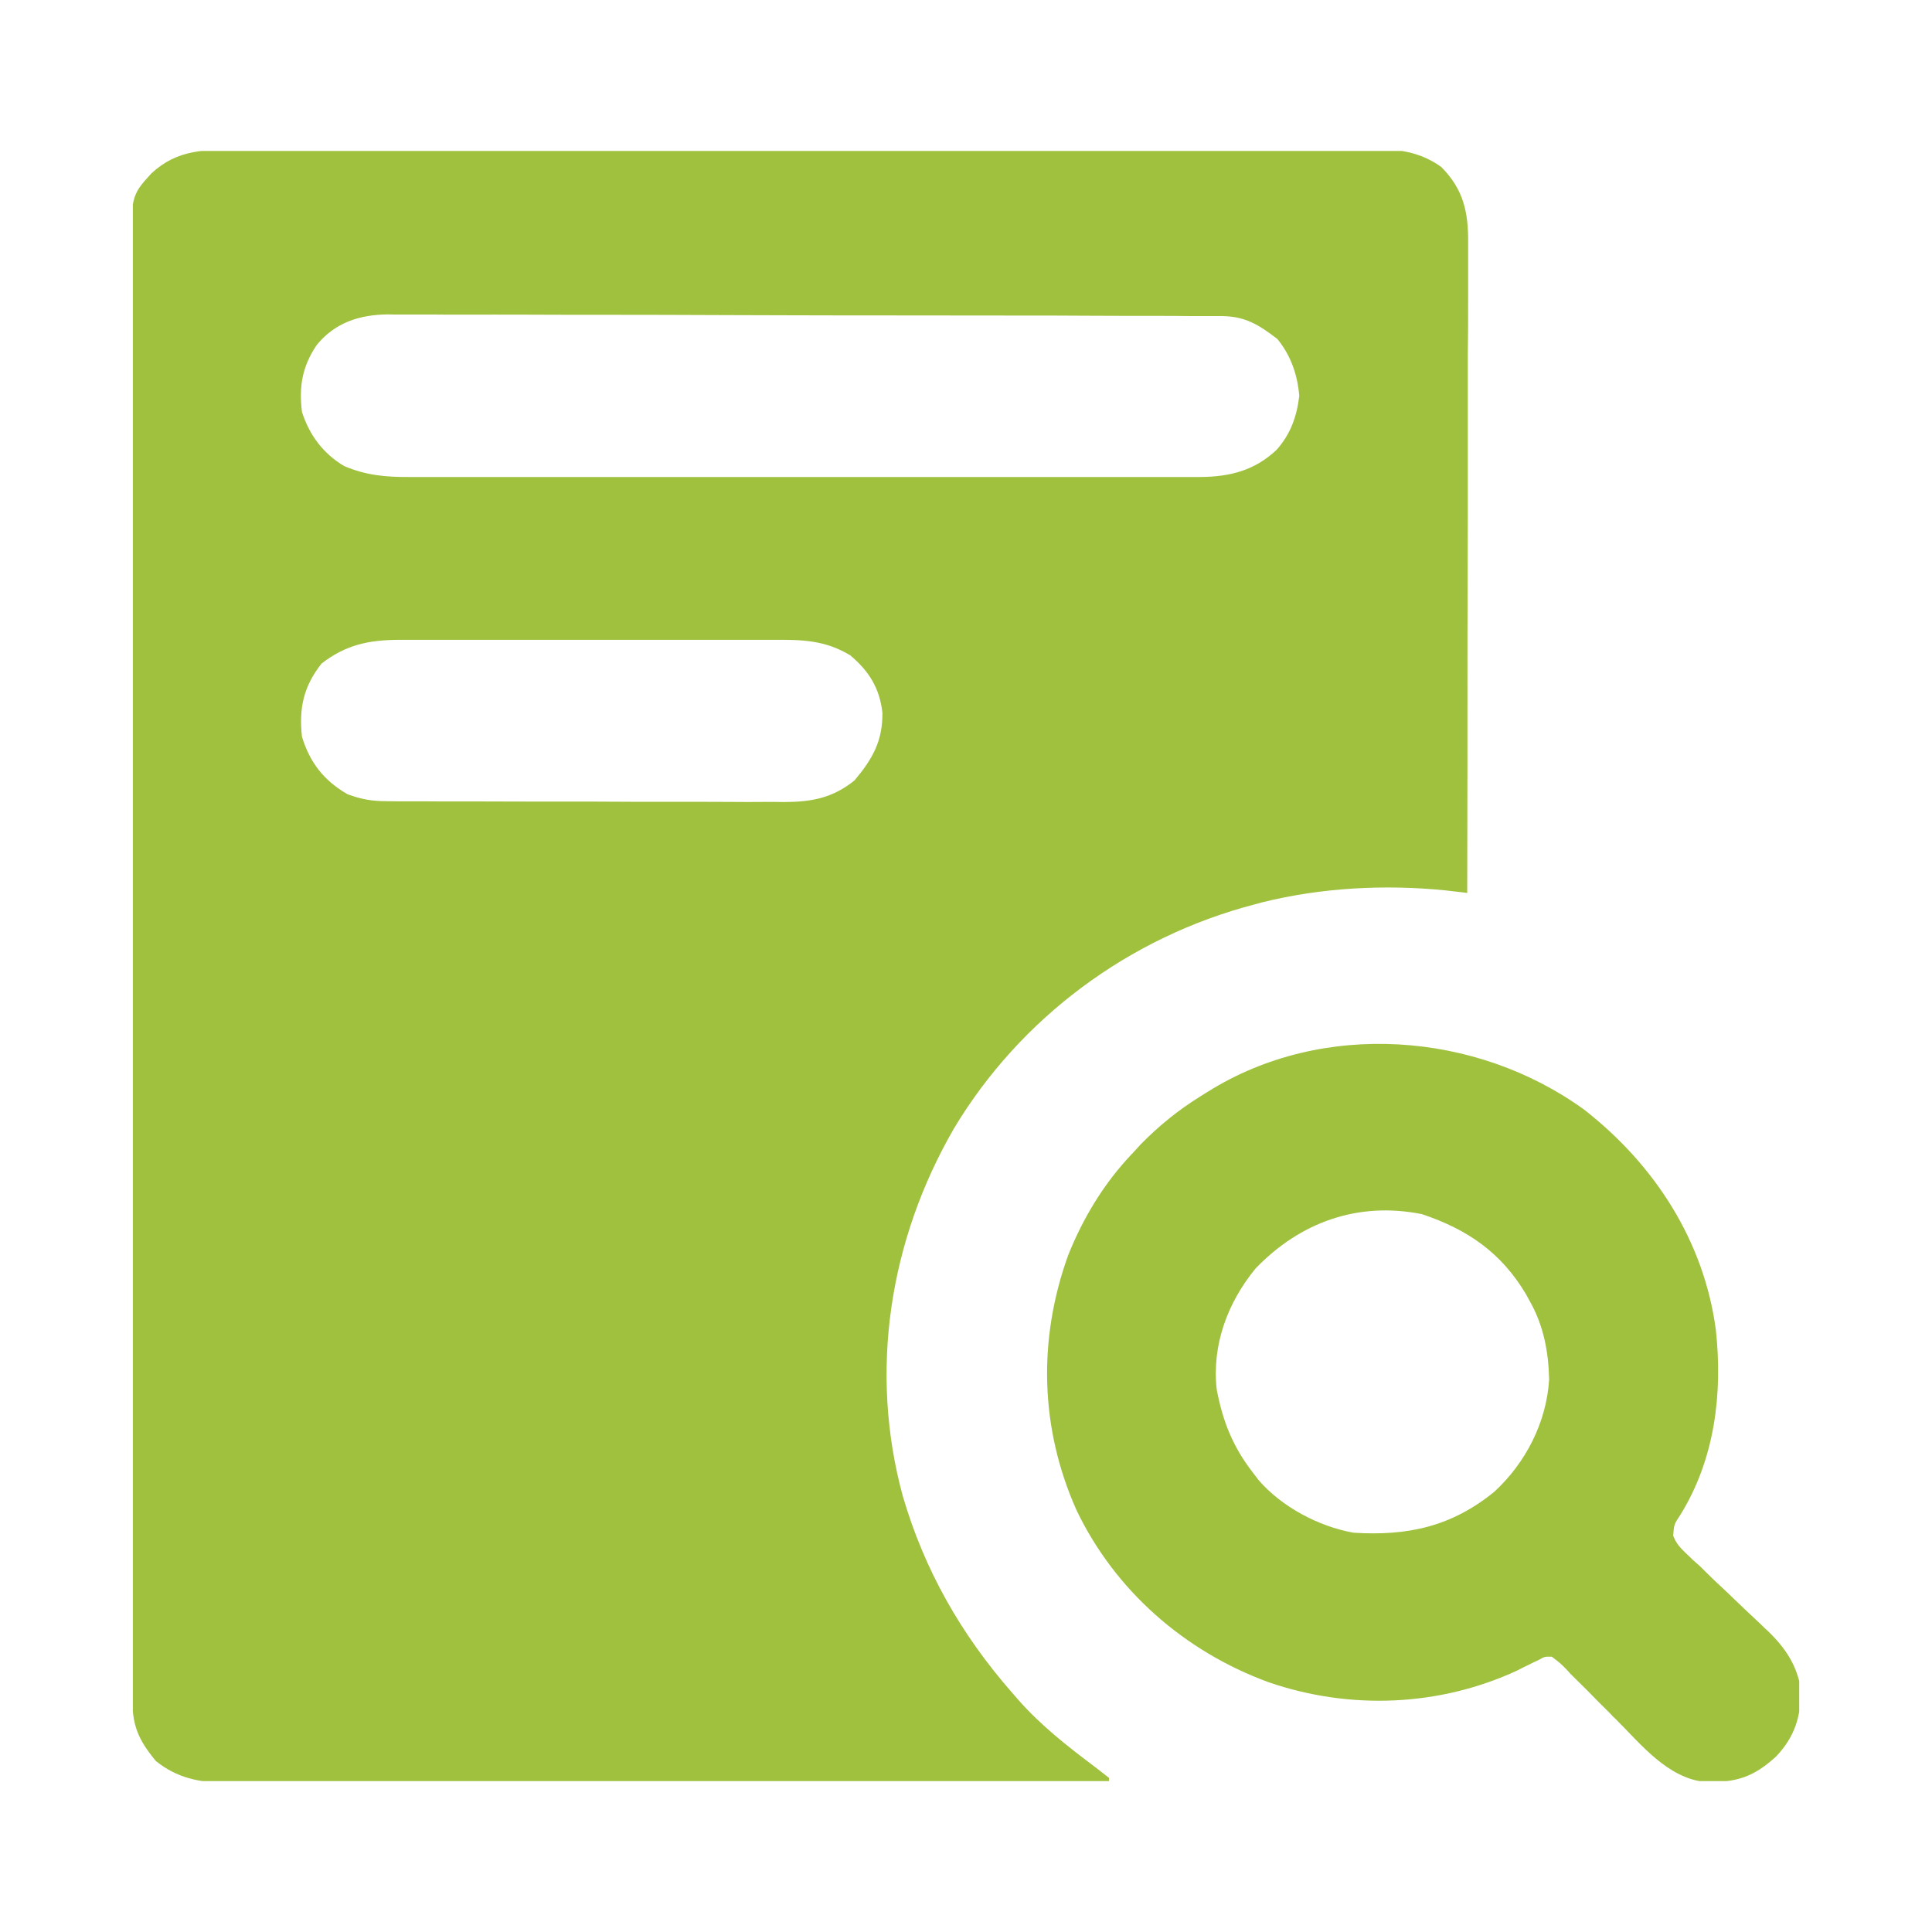 <?xml version="1.0" encoding="UTF-8"?>
<!-- Generator: Adobe Illustrator 16.0.0, SVG Export Plug-In . SVG Version: 6.00 Build 0)  -->
<svg xmlns="http://www.w3.org/2000/svg" xmlns:xlink="http://www.w3.org/1999/xlink" version="1.1" id="Layer_1" x="0px" y="0px" width="30px" height="30px" viewBox="0 0 30 30" xml:space="preserve">
<g>
	<g>
		<defs>
			<rect id="SVGID_1_" x="2.063" y="2.344" width="25.875" height="25.313"></rect>
		</defs>
		<clipPath id="SVGID_2_">
			<use xlink:href="#SVGID_1_" overflow="visible"></use>
		</clipPath>
		<g clip-path="url(#SVGID_2_)">
			<path fill="#9FC13E" d="M3.729,2.326c0.078,0,0.155-0.002,0.233-0.002c0.213,0,0.427,0,0.641,0c0.231,0,0.462,0,0.692,0     C5.747,2.32,6.2,2.32,6.65,2.32c0.368,0,0.734,0,1.103,0c0.105,0,0.211,0,0.316,0c0.054,0,0.106,0,0.16,0     c0.996-0.002,1.992-0.002,2.987-0.002c0.911,0.002,1.822,0,2.731-0.002c0.937,0,1.872-0.002,2.806-0.002     c0.523,0.002,1.053,0,1.577,0c0.446-0.002,0.896-0.002,1.342,0c0.229,0,0.454,0,0.685-0.002c0.207,0,0.418,0,0.625,0.002     c0.078,0,0.151,0,0.229-0.002c0.437-0.002,0.806,0.021,1.168,0.28c0.349,0.35,0.423,0.71,0.418,1.183c0,0.064,0,0.064,0,0.132     c0,0.145,0,0.289,0,0.432c0,0.105,0,0.209,0,0.313c0,0.282,0,0.563-0.005,0.846c0,0.294,0,0.588,0,0.883c0,0.555,0,1.114,0,1.669     c0,0.634-0.005,1.268-0.005,1.902c0,1.305,0,2.608-0.004,3.914c-0.028-0.005-0.062-0.007-0.093-0.012     c-0.043-0.004-0.082-0.009-0.125-0.014c-0.035-0.004-0.076-0.009-0.119-0.014c-0.941-0.095-1.93-0.043-2.848,0.186     c-0.037,0.009-0.074,0.019-0.111,0.03c-1.961,0.51-3.647,1.769-4.674,3.481c-1.004,1.736-1.323,3.775-0.793,5.713     c0.333,1.139,0.901,2.139,1.686,3.037c0.037,0.039,0.068,0.082,0.105,0.121c0.349,0.396,0.752,0.713,1.181,1.035     c0.079,0.061,0.155,0.119,0.229,0.178c0,0.018,0,0.033,0,0.051c-1.791,0.006-3.587,0.008-5.381,0.01c-0.212,0-0.424,0-0.636,0     c-0.041,0-0.084,0-0.127,0c-0.683,0.004-1.365,0.006-2.048,0.006c-0.701,0.002-1.401,0.004-2.103,0.004     c-0.432,0-0.865,0-1.296,0.004c-0.296,0-0.594,0-0.89,0c-0.172,0-0.342,0-0.514,0c-0.186,0-0.372,0-0.557,0     c-0.081,0-0.081,0-0.163,0c-0.41,0-0.764-0.076-1.087-0.338c-0.29-0.352-0.367-0.568-0.366-1.012c0-0.043,0-0.08,0-0.121     c0-0.135,0-0.27,0-0.402c-0.001-0.098-0.001-0.193-0.001-0.289c0-0.268-0.001-0.531-0.001-0.795c0-0.287,0-0.574-0.001-0.861     c-0.001-0.691-0.001-1.385-0.001-2.074c-0.003-0.33-0.003-0.654-0.003-0.982c-0.001-1.08-0.001-2.162-0.002-3.248     c0-0.068,0-0.139,0-0.209c0-0.033,0-0.068,0-0.104c0-0.178,0-0.354,0-0.527c0-0.037,0-0.07,0-0.107     c0-1.129-0.001-2.262-0.003-3.394c-0.001-1.197-0.002-2.394-0.002-3.59c0-0.653-0.001-1.306-0.002-1.958     C2.038,7.115,2.038,6.559,2.038,6.003c0-0.283,0-0.567-0.001-0.851c0-0.26,0-0.52,0-0.778c0-0.095,0-0.188,0-0.283     C2.031,3.044,2.031,3.044,2.349,2.694C2.758,2.313,3.19,2.322,3.729,2.326z M4.918,5.357c-0.224,0.331-0.279,0.647-0.229,1.04     c0.114,0.356,0.329,0.648,0.657,0.841c0.337,0.143,0.645,0.171,1.01,0.169c0.055,0,0.107,0,0.163,0c0.183,0,0.362,0,0.542,0     c0.13,0,0.26,0,0.39,0c0.314,0,0.631,0,0.946,0c0.255,0,0.513,0,0.769,0c0.056,0,0.056,0,0.111,0c0.074,0,0.147,0,0.224,0     c0.693,0,1.391,0,2.087,0c0.596,0,1.193,0,1.788,0c0.693,0,1.387,0,2.083,0c0.074,0,0.146,0,0.221,0c0.036,0,0.073,0,0.11,0     c0.257,0,0.51,0,0.769,0c0.344,0,0.688,0,1.034,0c0.128,0,0.253,0,0.382,0c0.17,0,0.344,0,0.52,0c0.072,0,0.072,0,0.146,0     c0.467-0.005,0.836-0.102,1.176-0.416c0.221-0.243,0.32-0.523,0.358-0.844c-0.028-0.328-0.13-0.627-0.341-0.884     c-0.294-0.225-0.501-0.353-0.872-0.355c-0.069,0-0.069,0-0.144,0c-0.057,0-0.105,0-0.16,0s-0.11,0-0.165,0     c-0.188-0.003-0.373-0.003-0.562-0.003c-0.135,0-0.268,0-0.399,0c-0.4-0.002-0.802-0.002-1.199-0.005c-0.11,0-0.226,0-0.341,0     c-0.698,0-1.402-0.002-2.105-0.002c-0.163,0-0.324,0-0.486,0c-0.06,0-0.06,0-0.123,0c-0.653-0.002-1.309-0.002-1.964-0.005     c-0.673-0.003-1.345-0.005-2.018-0.005c-0.377,0-0.753,0-1.131-0.002c-0.322,0-0.643-0.002-0.964,0c-0.164,0-0.327,0-0.491-0.002     c-0.178,0-0.356,0-0.534,0c-0.052,0-0.102,0-0.154-0.002C5.577,4.887,5.201,5.011,4.918,5.357z M4.994,10.303     c-0.282,0.354-0.354,0.698-0.305,1.137c0.122,0.399,0.338,0.681,0.708,0.893C5.604,12.41,5.776,12.441,6,12.441     c0.088,0.002,0.088,0.002,0.177,0.002c0.063,0,0.126,0,0.192,0c0.067,0,0.135,0,0.204,0c0.184,0.002,0.367,0.002,0.553,0.002     c0.115,0,0.23,0,0.345,0c0.403,0.002,0.806,0.002,1.208,0.002c0.375,0,0.75,0,1.124,0.003c0.322,0,0.646,0.002,0.967,0     c0.192,0,0.384,0.002,0.576,0.002c0.181,0.002,0.362,0.002,0.542,0c0.097,0,0.194,0,0.292,0.002     c0.431-0.002,0.753-0.065,1.089-0.336c0.28-0.333,0.438-0.613,0.433-1.05c-0.042-0.381-0.207-0.646-0.499-0.892     c-0.396-0.239-0.753-0.244-1.206-0.241c-0.068,0-0.137,0-0.205,0c-0.185,0-0.368,0-0.551,0c-0.193,0-0.387,0-0.581,0     c-0.324,0-0.647,0-0.974,0c-0.374,0-0.748,0-1.122,0c-0.32,0-0.643,0-0.966,0c-0.191,0-0.384,0-0.576,0c-0.18,0-0.36,0-0.542,0     c-0.097,0-0.193,0-0.292,0C5.722,9.939,5.37,10.012,4.994,10.303z"></path>
			<path fill="#9FC13E" d="M24.598,17.23c1.098,0.857,1.861,2.041,2.045,3.416c0.109,0.99-0.015,2.008-0.547,2.871     c-0.102,0.154-0.102,0.154-0.115,0.33c0.047,0.119,0.103,0.18,0.197,0.271c0.051,0.047,0.051,0.047,0.102,0.098     c0.037,0.031,0.074,0.068,0.115,0.102c0.072,0.074,0.151,0.148,0.229,0.225c0.125,0.115,0.244,0.229,0.367,0.348     c0.115,0.109,0.234,0.223,0.354,0.334c0.051,0.051,0.051,0.051,0.11,0.105c0.271,0.262,0.446,0.527,0.51,0.9     c0,0.422-0.091,0.732-0.386,1.045c-0.354,0.322-0.616,0.404-1.094,0.396c-0.594-0.057-1.01-0.594-1.401-0.982     c-0.032-0.027-0.06-0.059-0.087-0.088c-0.119-0.115-0.234-0.234-0.35-0.352c-0.088-0.088-0.174-0.172-0.263-0.26     c-0.022-0.027-0.051-0.057-0.077-0.084c-0.082-0.082-0.082-0.082-0.211-0.18c-0.111-0.002-0.111-0.002-0.203,0.051     c-0.051,0.023-0.102,0.047-0.15,0.072c-0.061,0.029-0.12,0.057-0.18,0.09c-1.209,0.561-2.597,0.619-3.863,0.184     c-1.311-0.48-2.387-1.428-2.982-2.668c-0.57-1.273-0.604-2.656-0.13-3.967c0.235-0.584,0.554-1.111,0.989-1.57     c0.068-0.072,0.068-0.072,0.133-0.145c0.286-0.291,0.584-0.533,0.93-0.748c0.041-0.023,0.077-0.051,0.119-0.074     C20.537,15.836,22.925,16.018,24.598,17.23z M19.498,19.695c-0.438,0.533-0.682,1.193-0.605,1.879     c0.092,0.49,0.248,0.887,0.556,1.285c0.032,0.043,0.063,0.084,0.097,0.127c0.357,0.412,0.928,0.717,1.471,0.814     c0.846,0.053,1.524-0.096,2.188-0.637c0.49-0.453,0.809-1.08,0.85-1.742c-0.01-0.439-0.087-0.844-0.308-1.23     c-0.019-0.035-0.037-0.068-0.056-0.102c-0.381-0.637-0.9-0.998-1.612-1.236C21.083,18.654,20.188,18.98,19.498,19.695z"></path>
		</g>
	</g>
</g>
</svg>
